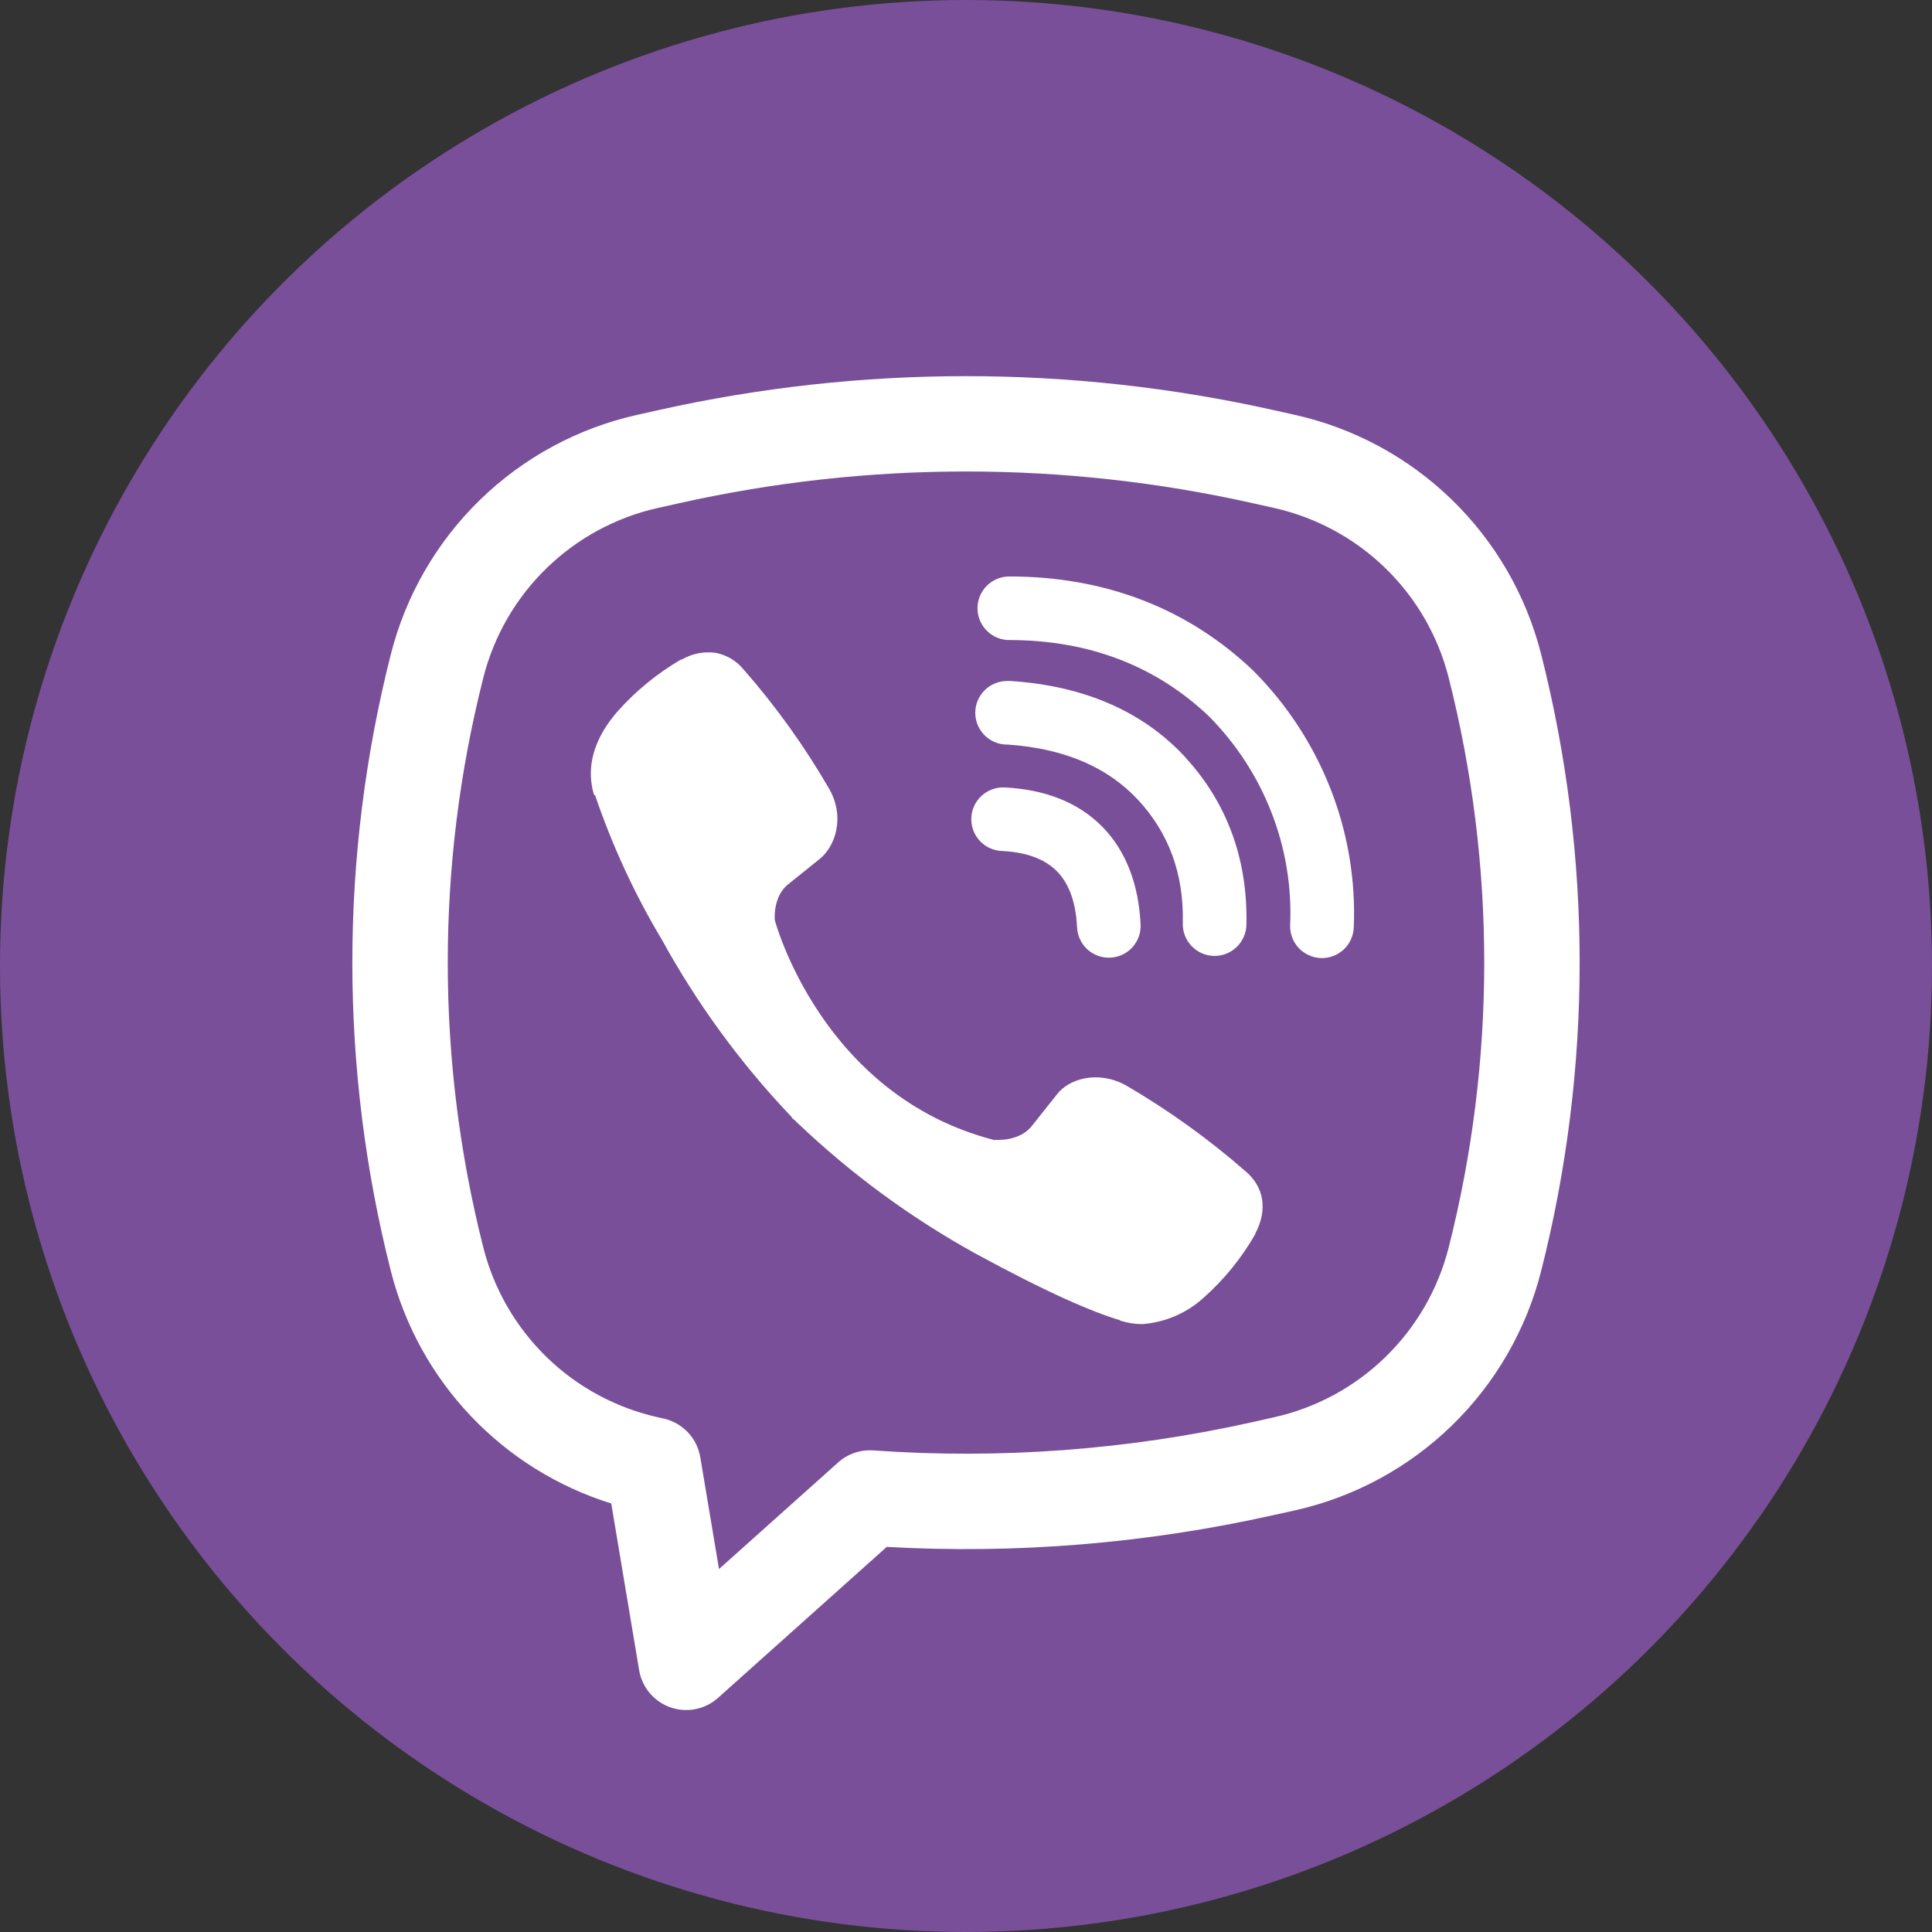 <svg xmlns="http://www.w3.org/2000/svg" width="45" height="45" viewBox="0 0 45 45" fill="none"><rect x="0" y="0" width="45" height="45" fill="#333333" stroke="none"/><g clip-path="url(#clip0_205_2)"><circle cx="22.5" cy="22.5" r="22.5" fill="#794F99"></circle><path d="M16.672 15.207C16.397 15.167 16.116 15.223 15.877 15.364H15.856C15.301 15.69 14.8 16.1 14.373 16.583C14.018 16.994 13.825 17.408 13.775 17.808C13.745 18.045 13.766 18.285 13.836 18.512L13.862 18.527C14.262 19.701 14.784 20.832 15.421 21.895C16.242 23.389 17.253 24.771 18.428 26.006L18.463 26.056L18.52 26.098L18.554 26.138L18.595 26.174C19.835 27.352 21.22 28.368 22.716 29.195C24.427 30.127 25.466 30.567 26.089 30.751V30.76C26.271 30.816 26.437 30.841 26.605 30.841C27.136 30.802 27.639 30.586 28.033 30.228C28.514 29.801 28.922 29.299 29.239 28.741V28.73C29.536 28.167 29.436 27.637 29.006 27.277C28.143 26.523 27.21 25.854 26.22 25.277C25.556 24.917 24.882 25.135 24.61 25.5L24.027 26.234C23.728 26.599 23.186 26.548 23.186 26.548L23.171 26.557C19.126 25.525 18.046 21.429 18.046 21.429C18.046 21.429 17.995 20.872 18.37 20.587L19.099 20.001C19.448 19.716 19.691 19.044 19.317 18.38C18.744 17.389 18.076 16.456 17.321 15.595C17.157 15.393 16.926 15.255 16.669 15.206L16.672 15.207ZM23.509 13.427C23.312 13.427 23.124 13.505 22.985 13.643C22.846 13.782 22.768 13.971 22.768 14.167C22.768 14.364 22.846 14.552 22.985 14.691C23.124 14.83 23.312 14.908 23.509 14.908C25.381 14.908 26.937 15.52 28.168 16.693C28.8 17.334 29.293 18.094 29.616 18.927C29.941 19.761 30.089 20.651 30.05 21.543C30.042 21.739 30.112 21.931 30.245 22.076C30.378 22.22 30.564 22.306 30.76 22.315C30.956 22.323 31.148 22.253 31.293 22.12C31.438 21.987 31.523 21.802 31.532 21.605C31.578 20.508 31.396 19.413 30.997 18.39C30.597 17.363 29.99 16.428 29.213 15.644L29.199 15.629C27.671 14.17 25.74 13.427 23.509 13.427Z" fill="white"></path><path d="M23.457 15.862C23.261 15.862 23.072 15.94 22.933 16.079C22.794 16.218 22.716 16.406 22.716 16.603C22.716 16.799 22.794 16.987 22.933 17.126C23.072 17.265 23.261 17.343 23.457 17.343H23.482C24.833 17.439 25.817 17.89 26.506 18.629C27.212 19.39 27.578 20.337 27.55 21.507C27.545 21.704 27.619 21.894 27.755 22.036C27.89 22.178 28.077 22.261 28.273 22.265C28.47 22.27 28.66 22.196 28.802 22.06C28.944 21.924 29.027 21.738 29.031 21.541C29.067 20.005 28.572 18.679 27.591 17.622V17.619C26.588 16.543 25.212 15.975 23.556 15.863L23.531 15.86L23.457 15.862Z" fill="white"></path><path d="M23.429 18.343C23.33 18.334 23.23 18.346 23.135 18.377C23.041 18.407 22.953 18.457 22.878 18.522C22.803 18.587 22.742 18.667 22.698 18.756C22.654 18.846 22.629 18.943 22.624 19.043C22.619 19.142 22.634 19.241 22.668 19.335C22.702 19.428 22.755 19.514 22.823 19.587C22.89 19.659 22.972 19.718 23.063 19.758C23.154 19.798 23.252 19.82 23.352 19.822C23.971 19.854 24.366 20.041 24.615 20.291C24.866 20.543 25.052 20.947 25.086 21.58C25.088 21.679 25.11 21.777 25.151 21.868C25.191 21.959 25.25 22.041 25.322 22.108C25.395 22.176 25.481 22.228 25.574 22.262C25.668 22.296 25.767 22.311 25.866 22.306C25.965 22.3 26.063 22.275 26.152 22.232C26.241 22.188 26.321 22.127 26.386 22.052C26.451 21.977 26.501 21.889 26.532 21.795C26.562 21.7 26.573 21.6 26.565 21.501C26.517 20.613 26.239 19.828 25.669 19.25C25.095 18.672 24.315 18.391 23.429 18.343Z" fill="white"></path><path fill-rule="evenodd" clip-rule="evenodd" d="M15.342 9.551C20.056 8.498 24.944 8.498 29.658 9.551L30.16 9.663C31.538 9.971 32.803 10.655 33.816 11.639C34.829 12.623 35.548 13.868 35.896 15.237C37.092 19.952 37.092 24.891 35.896 29.606C35.548 30.974 34.829 32.22 33.816 33.204C32.803 34.188 31.538 34.872 30.16 35.18L29.656 35.291C26.704 35.951 23.675 36.2 20.654 36.03L16.724 39.547C16.576 39.68 16.395 39.77 16.2 39.809C16.005 39.848 15.803 39.833 15.615 39.768C15.428 39.702 15.261 39.587 15.133 39.435C15.005 39.282 14.92 39.099 14.887 38.903L14.237 35.019C12.99 34.63 11.864 33.929 10.965 32.981C10.066 32.034 9.426 30.872 9.104 29.606C7.908 24.891 7.908 19.952 9.104 15.237C9.452 13.868 10.171 12.623 11.184 11.639C12.197 10.655 13.462 9.971 14.84 9.663L15.342 9.551ZM29.173 11.719C24.779 10.736 20.221 10.736 15.827 11.719L15.323 11.831C14.346 12.05 13.45 12.535 12.732 13.233C12.014 13.93 11.504 14.813 11.258 15.783C10.153 20.14 10.153 24.703 11.258 29.059C11.504 30.029 12.015 30.912 12.732 31.61C13.45 32.308 14.348 32.793 15.324 33.011L15.458 33.041C15.673 33.089 15.87 33.201 16.022 33.361C16.174 33.522 16.274 33.724 16.311 33.942L16.747 36.546L19.52 34.065C19.63 33.965 19.76 33.889 19.901 33.841C20.041 33.792 20.19 33.773 20.339 33.783C23.3 33.993 26.276 33.771 29.173 33.124L29.676 33.011C30.652 32.793 31.55 32.308 32.267 31.61C32.985 30.912 33.496 30.029 33.742 29.059C34.847 24.704 34.847 20.14 33.742 15.783C33.496 14.813 32.985 13.93 32.267 13.232C31.55 12.535 30.652 12.05 29.676 11.831L29.173 11.719Z" fill="white"></path></g><defs><clipPath id="clip0_205_2"><rect width="45" height="45" fill="white"></rect></clipPath></defs></svg>